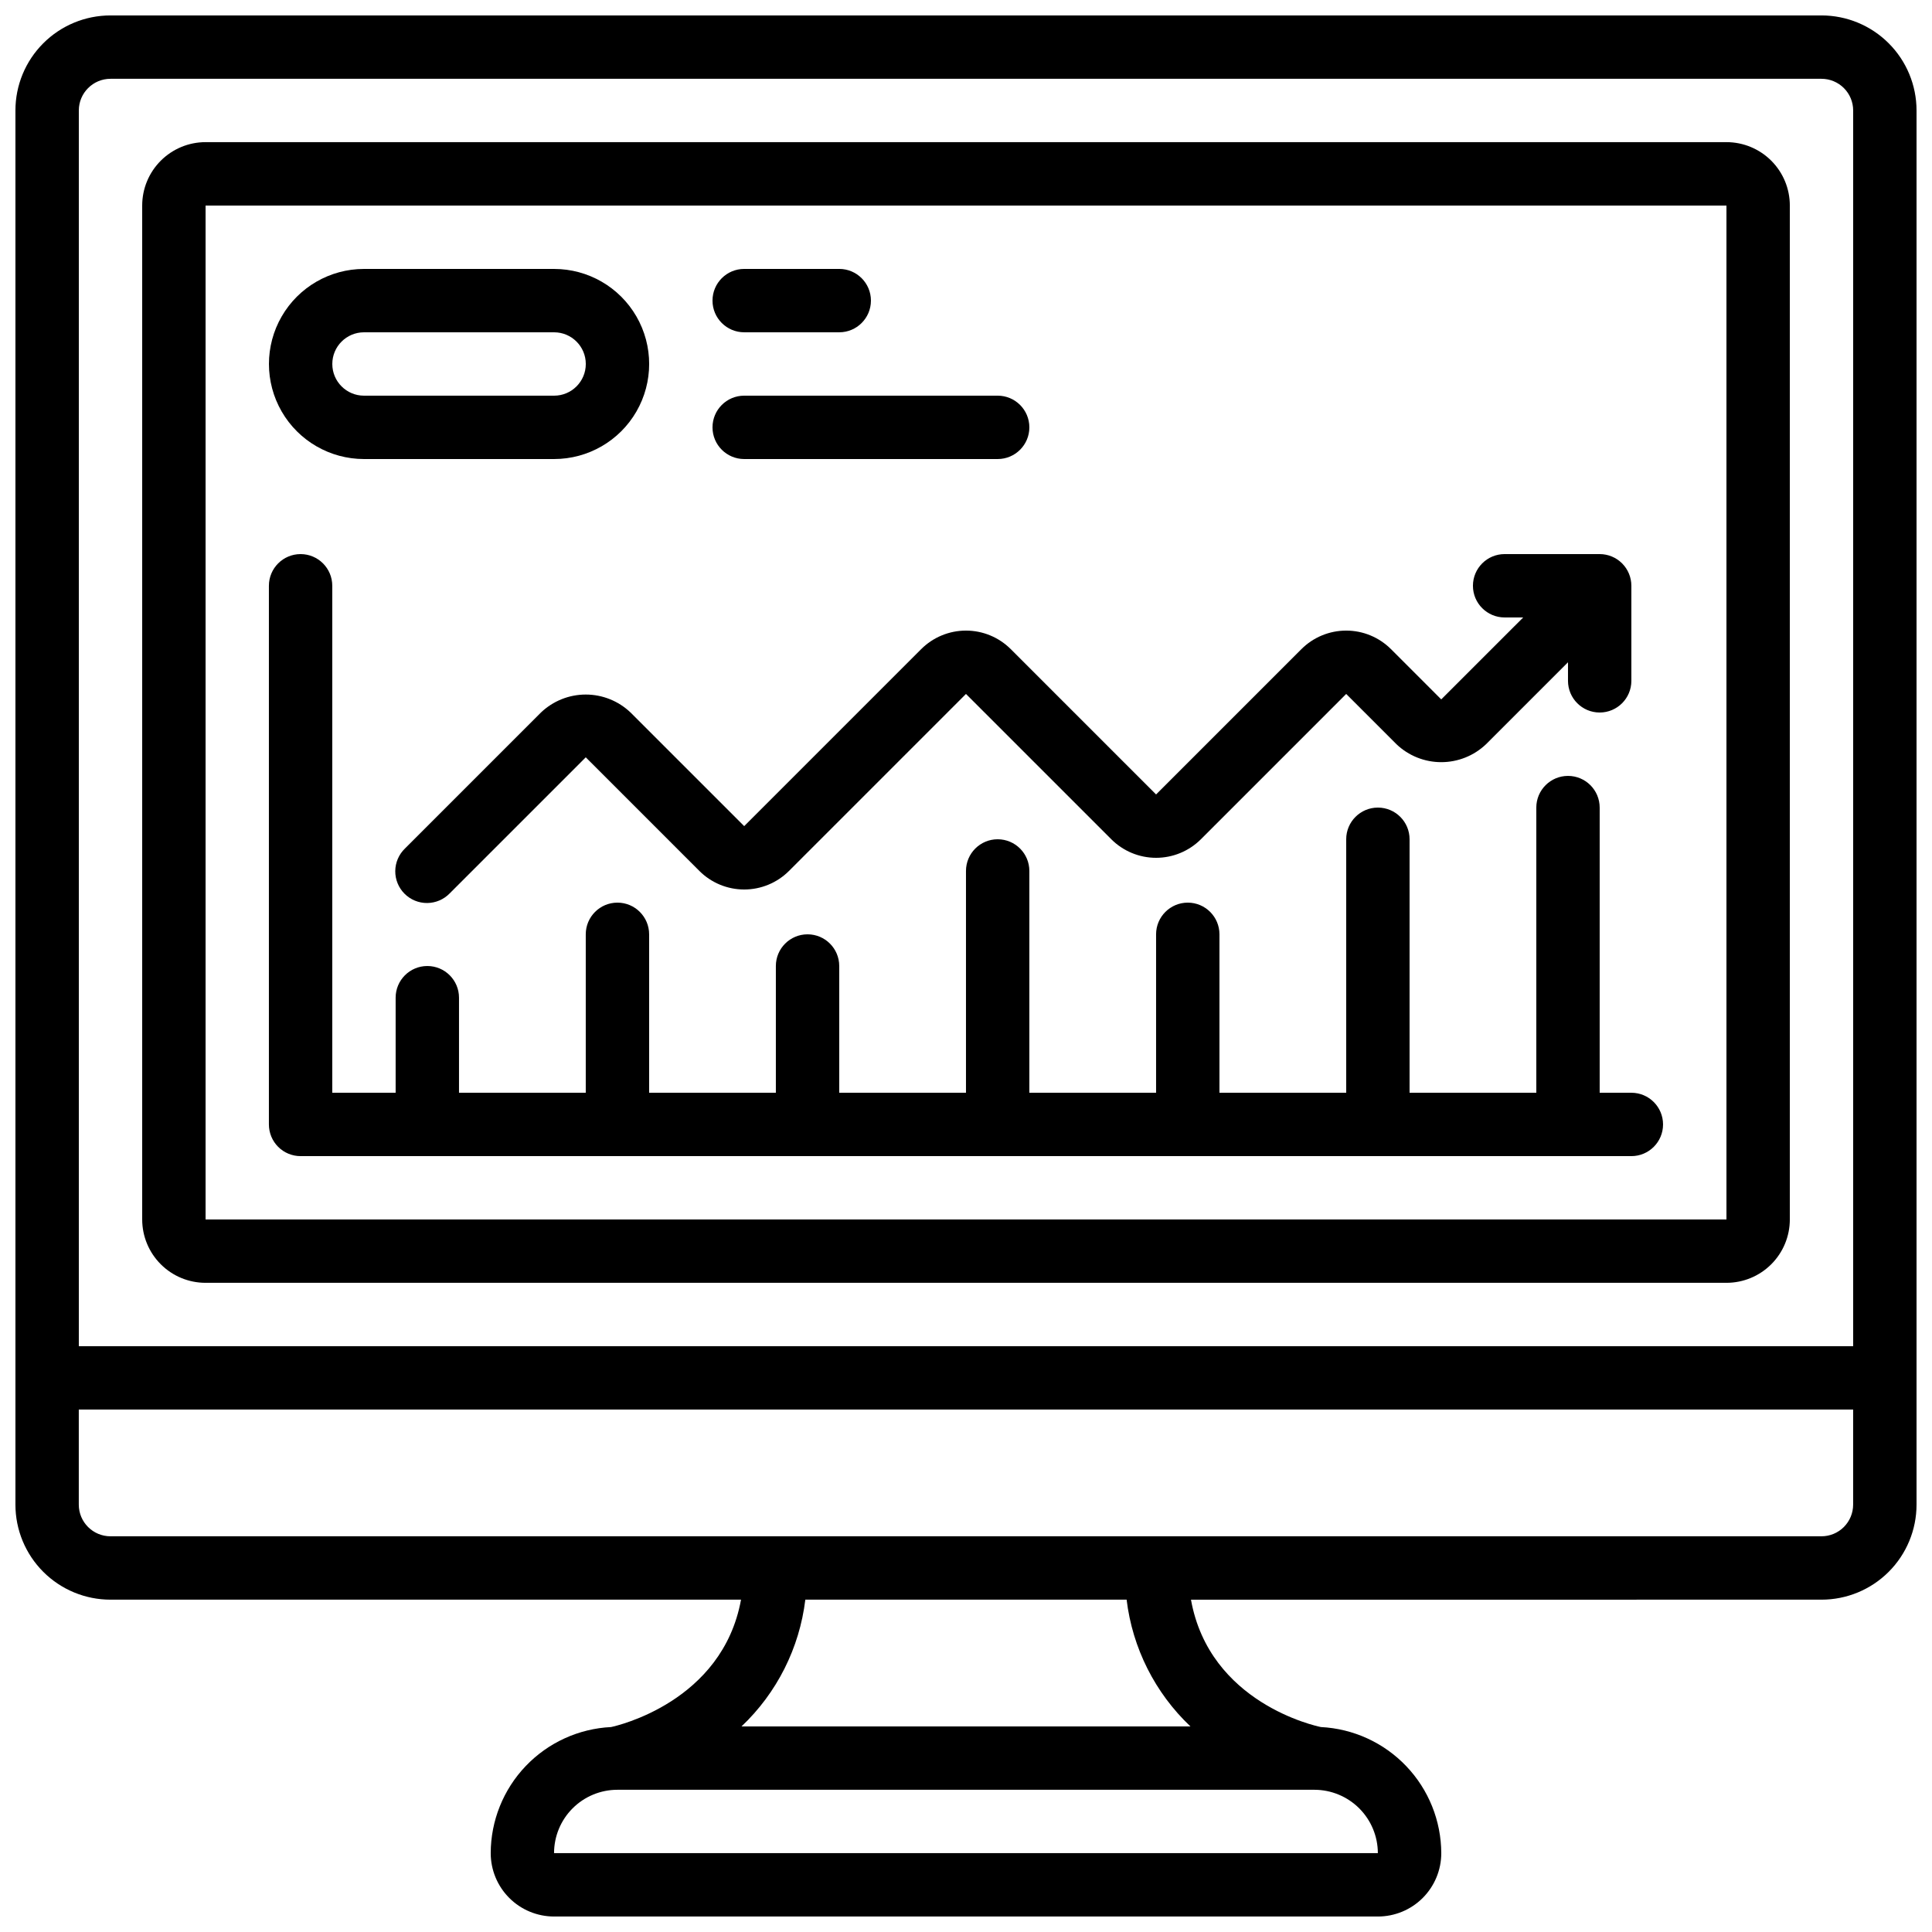 <?xml version="1.0" encoding="UTF-8"?>
<!-- Uploaded to: SVG Repo, www.svgrepo.com, Generator: SVG Repo Mixer Tools -->
<svg width="800px" height="800px" version="1.1" viewBox="144 144 512 512" xmlns="http://www.w3.org/2000/svg">
 <defs>
  <clipPath id="a">
   <path d="m148.09 148.09h503.81v503.81h-503.81z"/>
  </clipPath>
 </defs>
 <g clip-path="url(#a)">
  <path d="m626.71 148.09h-453.43c-6.684 0-13.09 2.652-17.812 7.379-4.727 4.723-7.379 11.129-7.379 17.812v369.46c0 6.68 2.652 13.086 7.379 17.812 4.723 4.723 11.129 7.375 17.812 7.375h167.1c-4.945 27.105-32.926 33.438-34.426 33.754l-0.004 0.004c-8.59 0.418-16.688 4.117-22.625 10.336-5.941 6.219-9.262 14.484-9.281 23.082 0 4.453 1.77 8.727 4.918 11.875 3.148 3.148 7.422 4.918 11.875 4.918h218.32c4.453 0 8.727-1.77 11.875-4.918s4.918-7.422 4.918-11.875c-0.031-8.594-3.356-16.852-9.293-23.066-5.934-6.219-14.027-9.922-22.613-10.352-1.316-0.27-29.508-6.324-34.426-33.754l167.09-0.004c6.684 0 13.09-2.652 17.812-7.375 4.727-4.727 7.379-11.133 7.379-17.812v-369.46c0-6.684-2.652-13.09-7.379-17.812-4.723-4.727-11.129-7.379-17.812-7.379zm-453.43 16.793h453.43c2.231 0 4.363 0.887 5.938 2.461 1.578 1.574 2.461 3.711 2.461 5.938v327.48h-470.22v-327.48c0-4.637 3.762-8.398 8.398-8.398zm335.87 470.22h-218.32c0-4.453 1.77-8.727 4.918-11.875 3.148-3.148 7.422-4.918 11.875-4.918h184.73c4.449 0.012 8.715 1.785 11.863 4.93 3.148 3.148 4.918 7.414 4.93 11.863zm-49.691-33.586h-118.95c9.379-8.883 15.359-20.766 16.91-33.59h85.145c1.551 12.824 7.531 24.707 16.91 33.59zm167.25-50.383h-453.43c-4.637 0-8.398-3.758-8.398-8.395v-25.191h470.22v25.191c0 2.227-0.883 4.359-2.461 5.938-1.574 1.574-3.707 2.457-5.938 2.457z"/>
 </g>
 <path d="m198.48 483.96h403.05c4.453 0 8.723-1.766 11.875-4.918 3.148-3.148 4.918-7.418 4.918-11.875v-268.7c0-4.457-1.77-8.727-4.918-11.875-3.152-3.152-7.422-4.922-11.875-4.922h-403.05c-4.457 0-8.727 1.77-11.875 4.922-3.152 3.148-4.922 7.418-4.922 11.875v268.7c0 4.457 1.77 8.727 4.922 11.875 3.148 3.152 7.418 4.918 11.875 4.918zm0-285.49h403.05v268.7h-403.05z"/>
 <path d="m240.46 265.65h50.383c9 0 17.316-4.801 21.816-12.594 4.5-7.793 4.5-17.398 0-25.191s-12.816-12.594-21.816-12.594h-50.383c-8.996 0-17.312 4.801-21.812 12.594s-4.5 17.398 0 25.191c4.5 7.793 12.816 12.594 21.812 12.594zm0-33.586h50.383c4.637 0 8.398 3.758 8.398 8.395 0 4.641-3.762 8.398-8.398 8.398h-50.383c-4.637 0-8.395-3.758-8.395-8.398 0-4.637 3.758-8.395 8.395-8.395z"/>
 <path d="m341.22 232.06h25.191-0.004c4.637 0 8.398-3.762 8.398-8.398 0-4.637-3.762-8.395-8.398-8.395h-25.188c-4.641 0-8.398 3.758-8.398 8.395 0 4.637 3.758 8.398 8.398 8.398z"/>
 <path d="m341.22 265.65h67.176-0.004c4.637 0 8.398-3.758 8.398-8.395 0-4.641-3.762-8.398-8.398-8.398h-67.172c-4.641 0-8.398 3.758-8.398 8.398 0 4.637 3.758 8.395 8.398 8.395z"/>
 <path d="m576.33 433.59h-8.398v-75.57c0-4.641-3.758-8.398-8.395-8.398-4.637 0-8.398 3.758-8.398 8.398v75.57h-33.586v-67.176c0-4.637-3.762-8.395-8.398-8.395s-8.395 3.758-8.395 8.395v67.176h-33.59v-41.984c0-4.637-3.758-8.398-8.395-8.398-4.637 0-8.398 3.762-8.398 8.398v41.984h-33.586v-58.777c0-4.637-3.762-8.398-8.398-8.398s-8.395 3.762-8.395 8.398v58.777h-33.59v-33.586c0-4.641-3.758-8.398-8.395-8.398-4.641 0-8.398 3.758-8.398 8.398v33.586h-33.586v-41.984c0-4.637-3.762-8.398-8.398-8.398-4.637 0-8.395 3.762-8.395 8.398v41.984h-33.59v-25.191c0-4.637-3.758-8.395-8.395-8.395-4.641 0-8.398 3.758-8.398 8.395v25.191h-16.793v-134.35c0-4.641-3.762-8.398-8.398-8.398-4.637 0-8.395 3.758-8.395 8.398v142.75c0 2.227 0.883 4.359 2.457 5.938 1.574 1.574 3.711 2.457 5.938 2.457h352.67c4.637 0 8.398-3.758 8.398-8.395 0-4.641-3.762-8.398-8.398-8.398z"/>
 <path d="m388.12 316.03-46.902 46.902-30.113-30.109c-3.199-3.055-7.449-4.762-11.871-4.762-4.426 0-8.676 1.707-11.875 4.762l-36.047 36.047c-1.621 1.566-2.543 3.715-2.562 5.969-0.02 2.25 0.867 4.418 2.457 6.008 1.594 1.594 3.758 2.481 6.012 2.461 2.25-0.02 4.402-0.945 5.965-2.562l36.051-36.051 30.109 30.113c3.148 3.148 7.422 4.918 11.875 4.918 4.449 0 8.723-1.77 11.871-4.918l46.906-46.906 38.508 38.508c3.148 3.148 7.418 4.918 11.871 4.918s8.723-1.77 11.875-4.918l38.508-38.508 13.316 13.32c3.199 3.055 7.449 4.758 11.871 4.758 4.426 0 8.676-1.703 11.875-4.758l21.715-21.715v4.918c0 4.641 3.758 8.398 8.395 8.398 4.641 0 8.398-3.758 8.398-8.398v-25.188c0-2.231-0.887-4.363-2.461-5.938-1.574-1.578-3.711-2.461-5.938-2.461h-25.188c-4.641 0-8.398 3.758-8.398 8.398 0 4.637 3.758 8.395 8.398 8.395h4.922l-21.719 21.715-13.316-13.316c-3.148-3.148-7.418-4.918-11.871-4.918s-8.727 1.77-11.875 4.918l-38.508 38.508-38.508-38.508c-3.148-3.148-7.418-4.918-11.871-4.918s-8.727 1.77-11.875 4.918z"/>
</svg>